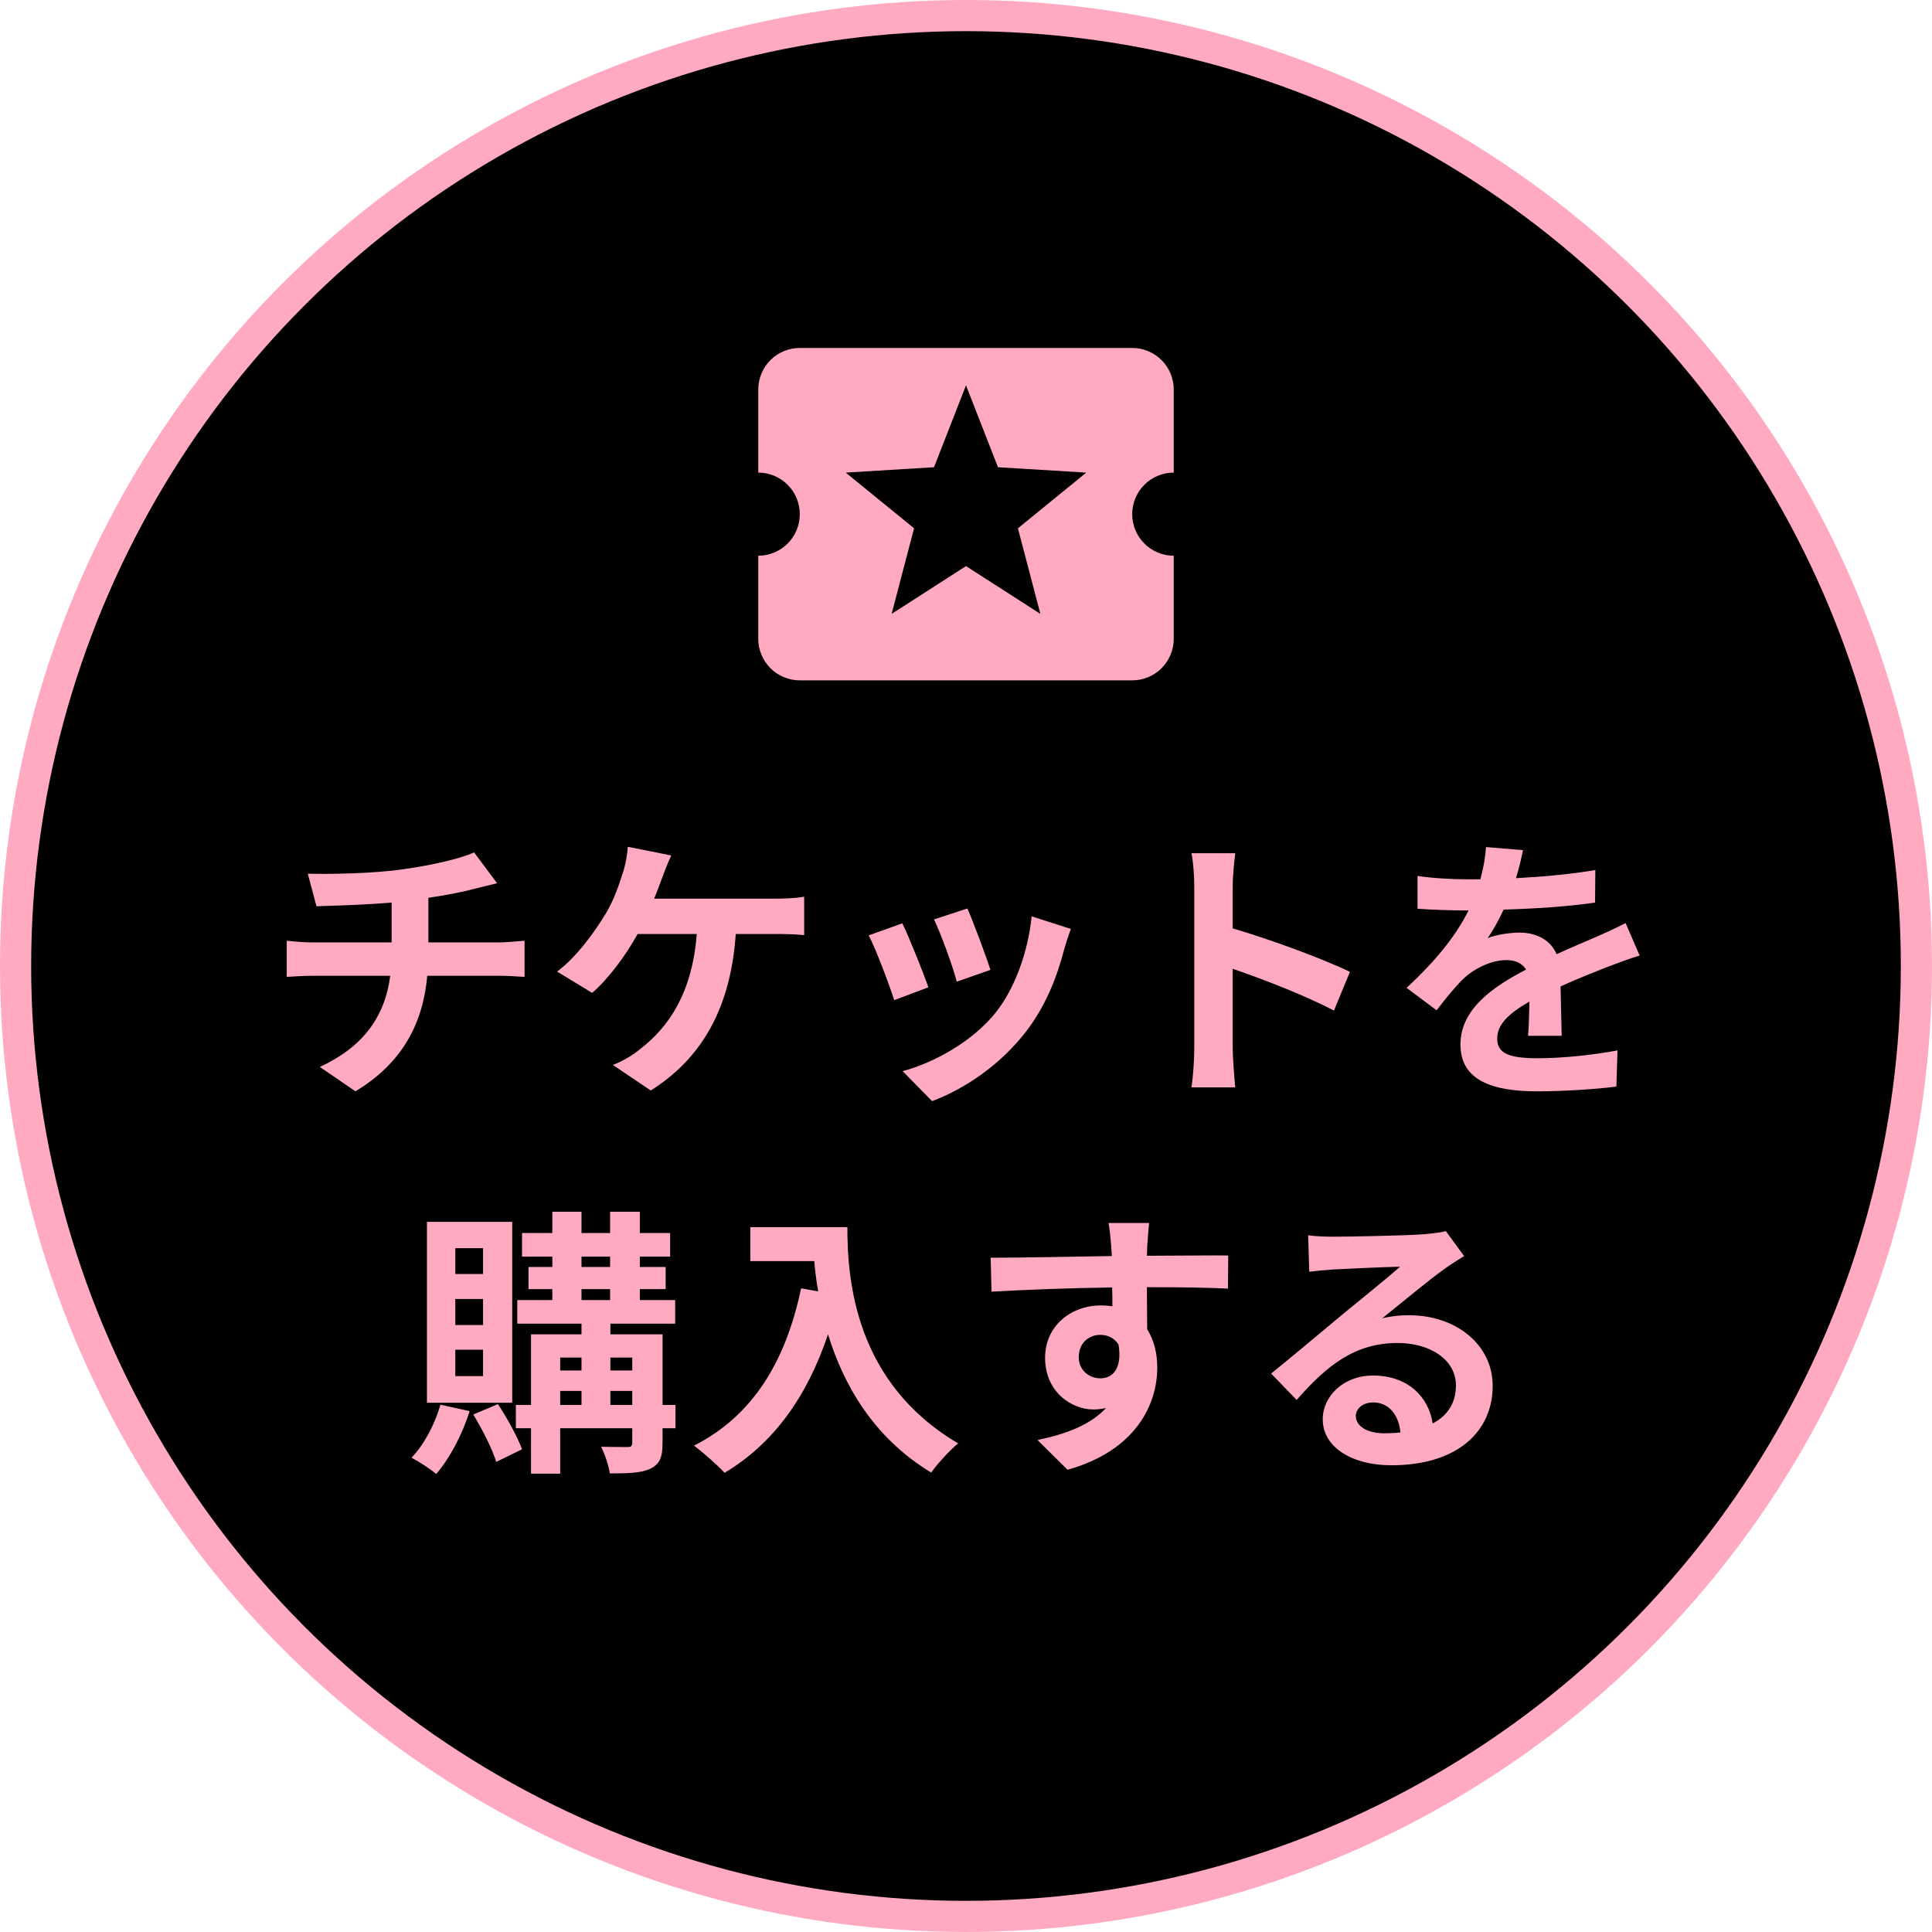 <svg width="124" height="124" viewBox="0 0 124 124" fill="none" xmlns="http://www.w3.org/2000/svg">
<circle cx="62" cy="62" r="61" fill="black" stroke="#FFAAC1" stroke-width="2"/>
<path d="M19.754 56.076C21.122 56.112 23.912 56.076 25.892 55.788C27.692 55.536 29.528 55.122 30.428 54.708L31.904 56.688C31.292 56.832 30.824 56.958 30.518 57.03C29.636 57.264 28.574 57.462 27.494 57.624V60.486H32.03C32.426 60.486 33.272 60.414 33.668 60.378V62.7C33.182 62.664 32.57 62.628 32.084 62.628H27.422C27.152 65.652 25.856 68.208 22.814 70.044L20.528 68.478C23.264 67.218 24.704 65.292 25.046 62.628H20.096C19.538 62.628 18.872 62.664 18.404 62.7V60.378C18.89 60.432 19.502 60.486 20.06 60.486H25.136V57.93C23.408 58.074 21.518 58.128 20.312 58.164L19.754 56.076ZM43.082 54.906C42.866 55.356 42.632 55.986 42.488 56.364C42.344 56.742 42.182 57.21 41.984 57.678H49.742C50.21 57.678 51.02 57.66 51.614 57.552V60.018C50.948 59.946 50.156 59.946 49.742 59.946H47.222C46.898 64.716 45.026 67.938 41.768 69.99L39.338 68.352C39.986 68.1 40.616 67.722 41.048 67.362C42.938 65.922 44.432 63.708 44.72 59.946H40.922C40.202 61.26 39.086 62.79 38.006 63.726L35.756 62.358C37.034 61.404 38.186 59.784 38.87 58.65C39.374 57.822 39.698 56.886 39.914 56.202C40.13 55.608 40.256 54.906 40.292 54.348L43.082 54.906ZM62.09 58.308C62.432 59.082 63.314 61.422 63.566 62.25L61.406 63.006C61.19 62.124 60.398 59.946 59.948 59.01L62.09 58.308ZM68.732 59.622C68.516 60.198 68.408 60.576 68.3 60.936C67.832 62.754 67.076 64.626 65.852 66.21C64.178 68.37 61.928 69.882 59.822 70.674L57.932 68.748C59.912 68.226 62.414 66.858 63.908 64.986C65.132 63.456 65.996 61.062 66.212 58.812L68.732 59.622ZM57.914 59.262C58.364 60.18 59.228 62.358 59.588 63.366L57.392 64.194C57.086 63.222 56.186 60.828 55.754 60.036L57.914 59.262ZM76.652 67.272V56.922C76.652 56.292 76.598 55.392 76.472 54.762H79.28C79.208 55.392 79.118 56.184 79.118 56.922V59.586C81.53 60.288 84.986 61.566 86.642 62.376L85.616 64.86C83.762 63.888 81.062 62.844 79.118 62.178V67.272C79.118 67.794 79.208 69.054 79.28 69.792H76.472C76.58 69.072 76.652 67.992 76.652 67.272ZM97.748 54.564C97.658 55.014 97.532 55.608 97.298 56.364C99.008 56.274 100.808 56.112 102.392 55.842L102.374 57.93C100.664 58.182 98.45 58.326 96.506 58.38C96.2 59.046 95.84 59.694 95.48 60.216C95.948 60 96.92 59.856 97.514 59.856C98.612 59.856 99.512 60.324 99.908 61.242C100.844 60.81 101.6 60.504 102.338 60.18C103.04 59.874 103.67 59.586 104.336 59.244L105.236 61.332C104.66 61.494 103.706 61.854 103.094 62.088C102.284 62.412 101.258 62.808 100.16 63.312C100.178 64.32 100.214 65.652 100.232 66.48H98.072C98.126 65.94 98.144 65.076 98.162 64.284C96.812 65.058 96.092 65.76 96.092 66.66C96.092 67.65 96.938 67.92 98.702 67.92C100.232 67.92 102.23 67.722 103.814 67.416L103.742 69.738C102.554 69.9 100.34 70.044 98.648 70.044C95.822 70.044 93.734 69.36 93.734 67.038C93.734 64.734 95.894 63.294 97.946 62.232C97.676 61.782 97.19 61.62 96.686 61.62C95.678 61.62 94.562 62.196 93.878 62.862C93.338 63.402 92.816 64.05 92.204 64.842L90.278 63.402C92.168 61.656 93.446 60.054 94.256 58.434C94.166 58.434 94.094 58.434 94.022 58.434C93.284 58.434 91.97 58.398 90.98 58.326V56.22C91.898 56.364 93.23 56.436 94.148 56.436C94.418 56.436 94.724 56.436 95.012 56.436C95.21 55.716 95.336 55.014 95.372 54.366L97.748 54.564ZM31.004 81.768V80.112H29.222V81.768H31.004ZM31.004 85.044V83.37H29.222V85.044H31.004ZM31.004 88.32V86.628H29.222V88.32H31.004ZM32.876 78.42V90.03H27.404V78.42H32.876ZM28.268 90.156L30.14 90.57C29.672 92.082 28.844 93.63 27.998 94.602C27.638 94.296 26.864 93.792 26.414 93.558C27.224 92.712 27.908 91.416 28.268 90.156ZM30.374 90.786L31.958 90.12C32.552 91.02 33.218 92.226 33.506 93.018L31.85 93.828C31.598 93 30.95 91.722 30.374 90.786ZM39.176 90.174H40.58V89.274H39.176V90.174ZM35.954 89.274V90.174H37.322V89.274H35.954ZM37.322 87.132H35.954V87.96H37.322V87.132ZM40.58 87.132H39.176V87.96H40.58V87.132ZM37.322 82.74V83.442H39.158V82.74H37.322ZM37.322 80.652V81.318H39.158V80.652H37.322ZM43.352 90.174V91.668H42.524V92.622C42.524 93.522 42.344 93.972 41.75 94.26C41.156 94.548 40.31 94.566 39.14 94.566C39.068 94.062 38.816 93.324 38.582 92.856C39.284 92.874 40.058 92.874 40.274 92.874C40.508 92.874 40.58 92.802 40.58 92.604V91.668H35.954V94.584H34.082V91.668H33.11V90.174H34.082V85.638H37.322V84.954H33.2V83.442H35.45V82.74H33.92V81.318H35.45V80.652H33.506V79.14H35.45V77.772H37.322V79.14H39.158V77.772H41.066V79.14H43.01V80.652H41.066V81.318H42.722V82.74H41.066V83.442H43.334V84.954H39.176V85.638H42.524V90.174H43.352ZM48.158 78.762H54.386C54.386 82.164 54.872 88.734 61.496 92.64C61.028 93.018 60.146 93.954 59.768 94.512C56.042 92.262 54.134 88.86 53.144 85.638C51.794 89.67 49.634 92.658 46.502 94.53C46.106 94.08 45.098 93.198 44.54 92.784C48.284 90.894 50.426 87.42 51.416 82.686L52.514 82.884C52.388 82.2 52.316 81.552 52.262 80.94H48.158V78.762ZM73.754 78.492C73.718 78.78 73.646 79.752 73.628 80.04C73.628 80.184 73.628 80.382 73.61 80.598C75.428 80.598 77.894 80.562 78.83 80.58L78.812 82.704C77.732 82.65 76.058 82.614 73.61 82.614C73.61 83.532 73.628 84.522 73.628 85.314C74.06 85.998 74.276 86.844 74.276 87.78C74.276 90.12 72.908 93.108 68.516 94.332L66.59 92.424C68.408 92.046 69.992 91.452 70.982 90.372C70.73 90.426 70.46 90.462 70.172 90.462C68.786 90.462 67.076 89.346 67.076 87.15C67.076 85.116 68.714 83.784 70.676 83.784C70.928 83.784 71.162 83.802 71.396 83.838C71.396 83.442 71.396 83.028 71.378 82.632C68.66 82.668 65.852 82.776 63.638 82.902L63.584 80.724C65.636 80.724 68.912 80.652 71.36 80.616C71.342 80.382 71.342 80.202 71.324 80.058C71.27 79.32 71.198 78.708 71.144 78.492H73.754ZM69.236 87.114C69.236 87.942 69.902 88.464 70.622 88.464C71.378 88.464 72.044 87.888 71.792 86.304C71.54 85.89 71.108 85.674 70.622 85.674C69.92 85.674 69.236 86.16 69.236 87.114ZM87.02 90.876C87.02 91.542 87.758 91.992 88.838 91.992C89.216 91.992 89.558 91.974 89.882 91.938C89.774 90.768 89.108 90.012 88.136 90.012C87.452 90.012 87.02 90.426 87.02 90.876ZM83.96 79.284C84.464 79.356 85.094 79.374 85.598 79.374C86.552 79.374 90.404 79.302 91.43 79.212C92.168 79.14 92.582 79.086 92.798 79.014L93.968 80.616C93.554 80.886 93.122 81.138 92.708 81.444C91.736 82.128 89.846 83.712 88.712 84.612C89.306 84.468 89.846 84.414 90.422 84.414C93.482 84.414 95.804 86.322 95.804 88.95C95.804 91.794 93.644 94.044 89.288 94.044C86.786 94.044 84.896 92.892 84.896 91.092C84.896 89.634 86.21 88.284 88.118 88.284C90.35 88.284 91.7 89.652 91.952 91.362C92.942 90.84 93.446 90.012 93.446 88.914C93.446 87.294 91.826 86.196 89.702 86.196C86.948 86.196 85.148 87.654 83.222 89.85L81.584 88.158C82.862 87.132 85.04 85.296 86.102 84.414C87.11 83.586 88.982 82.074 89.864 81.3C88.946 81.318 86.462 81.426 85.508 81.48C85.022 81.516 84.446 81.57 84.032 81.624L83.96 79.284Z" fill="#FFAAC1"/>
<path d="M66.773 39.4L62 36.333L57.227 39.4L58.667 33.907L54.28 30.333L59.947 29.987L62 24.733L64.053 29.987L69.72 30.333L65.333 33.907M72.667 33C72.667 32.293 72.948 31.614 73.448 31.114C73.948 30.614 74.626 30.333 75.333 30.333V25C75.333 24.293 75.052 23.614 74.552 23.114C74.052 22.614 73.374 22.333 72.667 22.333H51.333C50.626 22.333 49.948 22.614 49.448 23.114C48.948 23.614 48.667 24.293 48.667 25V30.333C49.374 30.333 50.052 30.614 50.552 31.114C51.052 31.614 51.333 32.293 51.333 33C51.333 33.707 51.052 34.385 50.552 34.886C50.052 35.386 49.374 35.667 48.667 35.667V41C48.667 41.707 48.948 42.385 49.448 42.886C49.948 43.386 50.626 43.667 51.333 43.667H72.667C73.374 43.667 74.052 43.386 74.552 42.886C75.052 42.385 75.333 41.707 75.333 41V35.667C74.626 35.667 73.948 35.386 73.448 34.886C72.948 34.385 72.667 33.707 72.667 33Z" fill="#FFAAC1"/>
</svg>
